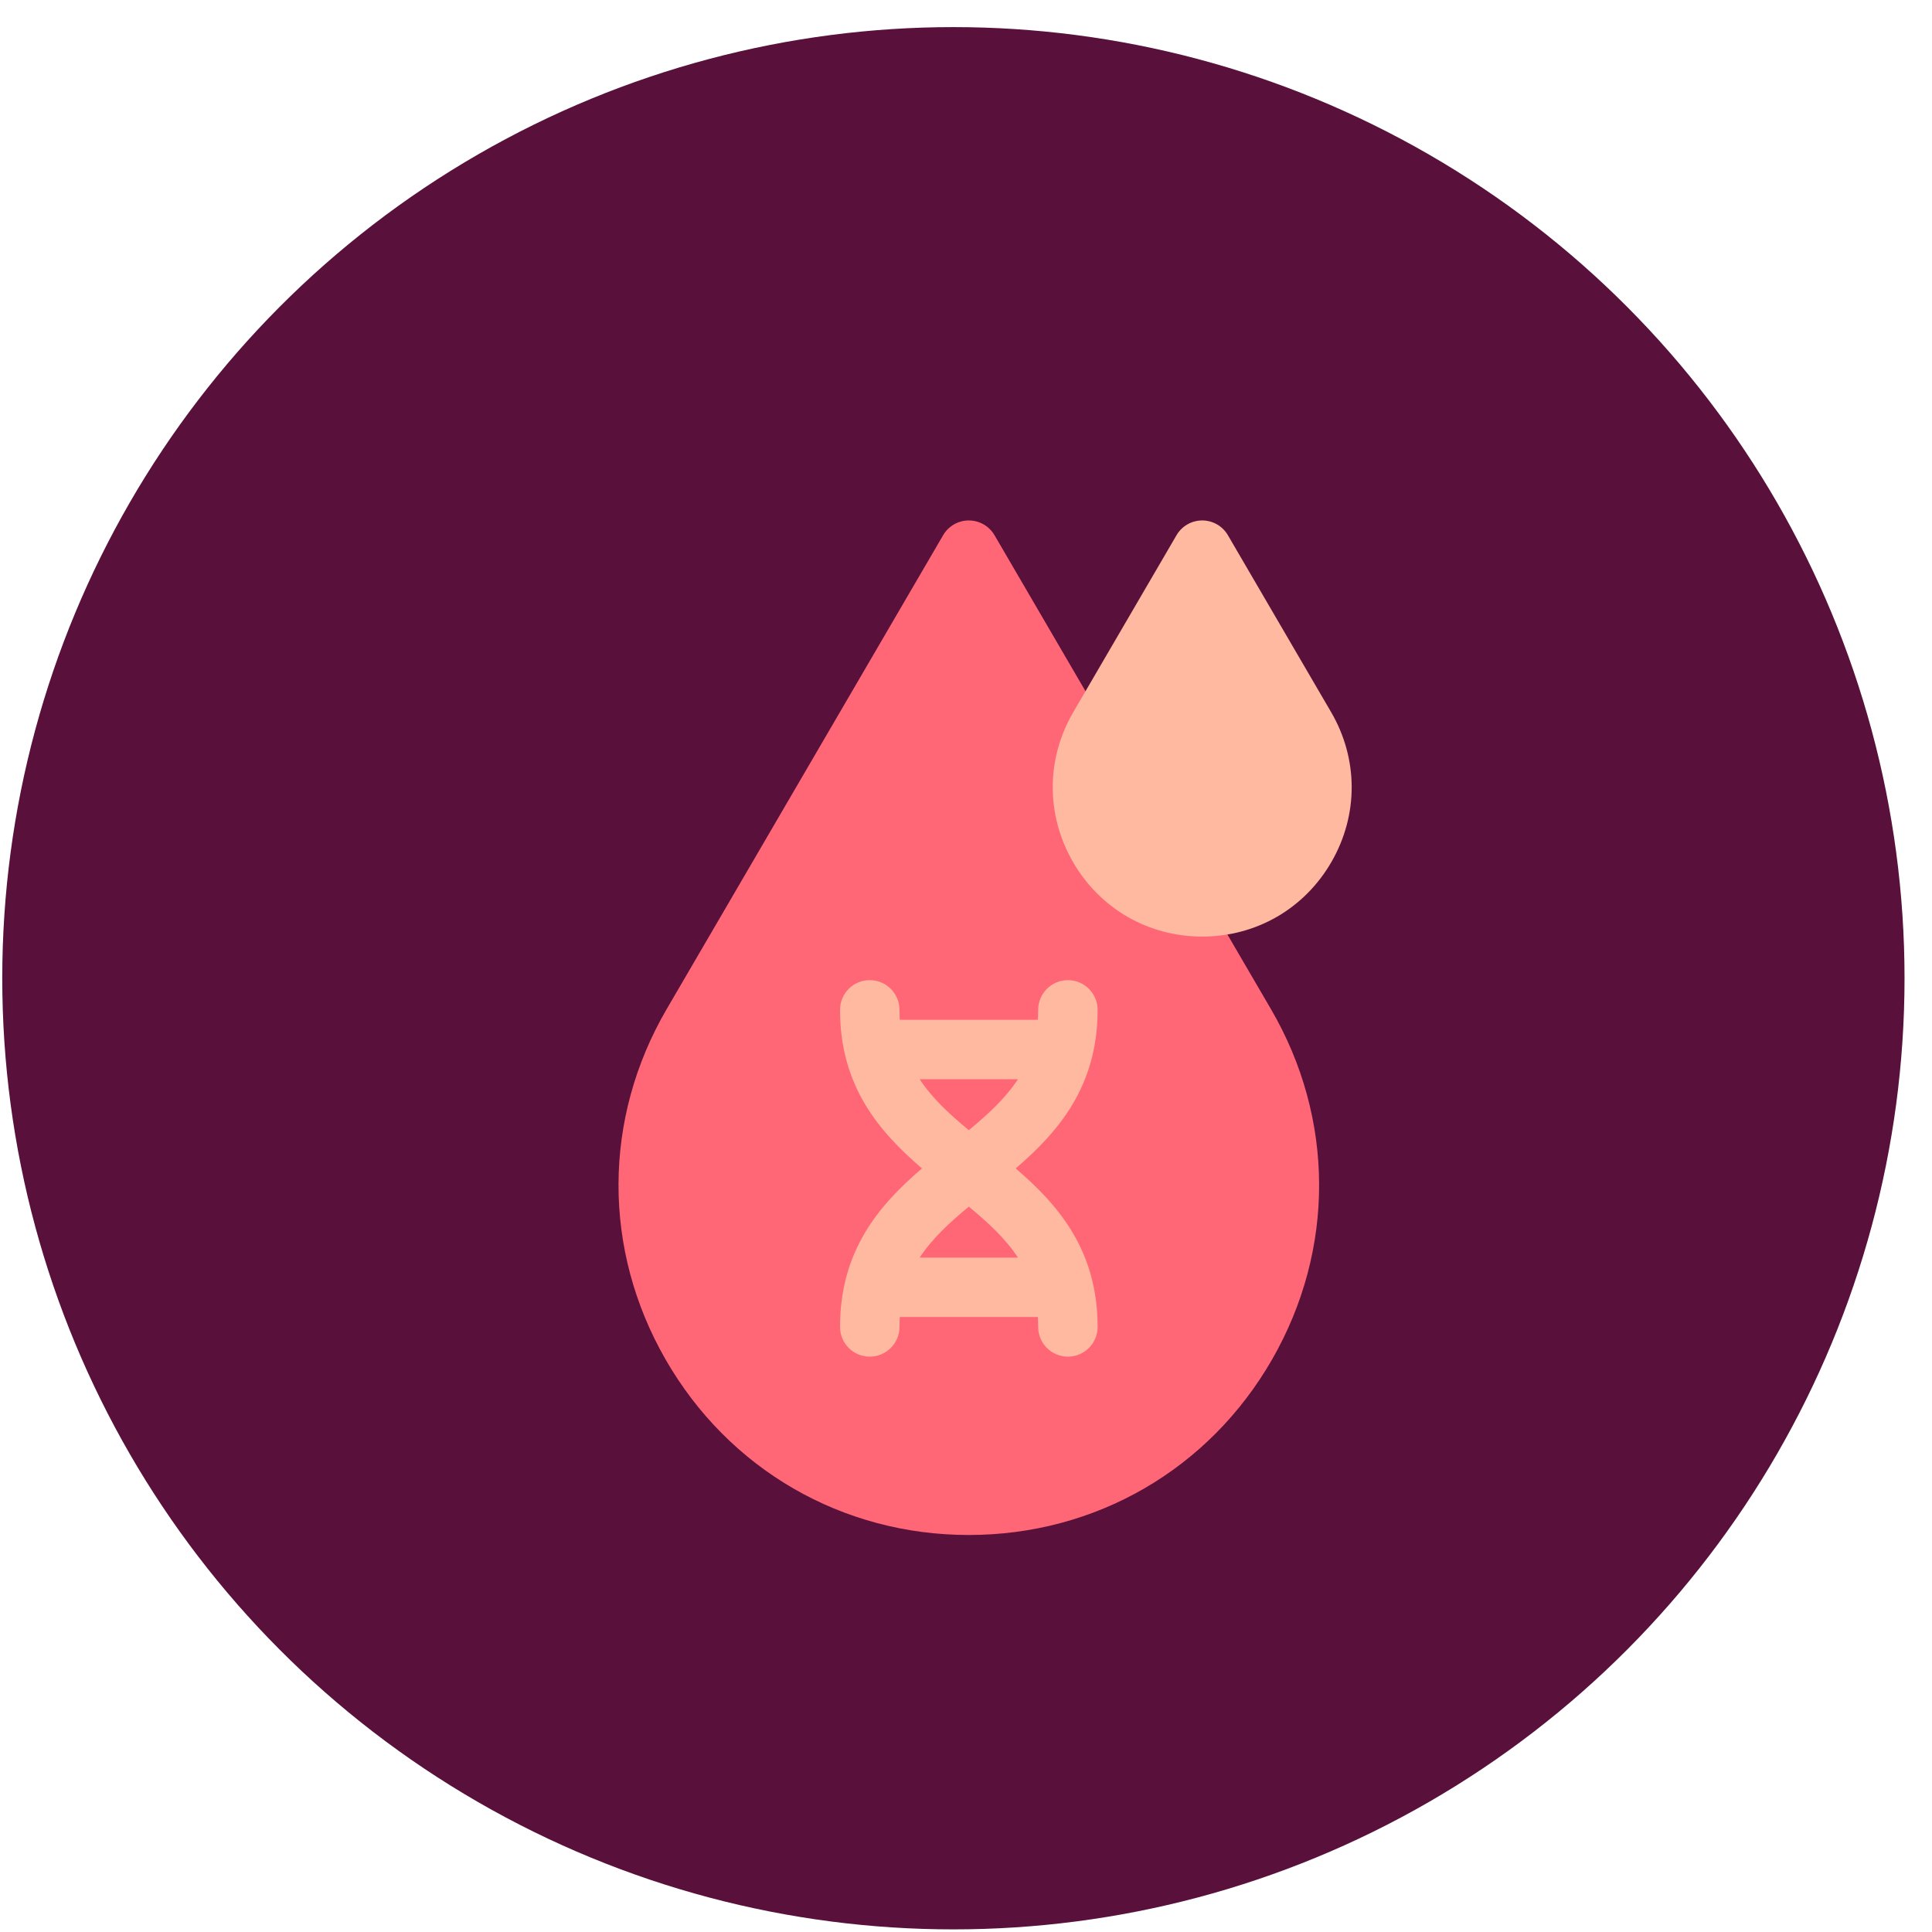 <svg width="65" height="65" viewBox="0 0 65 65" fill="none" xmlns="http://www.w3.org/2000/svg">
<circle cx="32.076" cy="32.912" r="32" fill="#59103B"/>
<g clip-path="url(#clip0_4350_2329)">
<path d="M32.595 51.643C28.33 51.643 24.516 49.435 22.392 45.737C20.268 42.039 20.282 37.632 22.431 33.948L31.731 18.006C31.91 17.699 32.239 17.51 32.595 17.51C32.95 17.51 33.279 17.699 33.459 18.006L42.758 33.948C44.907 37.632 44.922 42.039 42.798 45.737C40.674 49.435 36.859 51.643 32.595 51.643Z" fill="#FF6776"/>
<path d="M40.447 31.51C38.627 31.51 37 30.568 36.093 28.99C35.187 27.412 35.193 25.531 36.11 23.959L39.583 18.006C39.762 17.699 40.091 17.51 40.447 17.51C40.803 17.51 41.132 17.699 41.311 18.006L44.784 23.959C45.701 25.531 45.707 27.412 44.8 28.99C43.894 30.568 42.267 31.51 40.447 31.51ZM34.172 39.31C35.606 38.078 36.928 36.555 36.928 33.976C36.928 33.424 36.48 32.976 35.928 32.976C35.376 32.976 34.928 33.424 34.928 33.976C34.928 34.091 34.923 34.201 34.916 34.31H30.273C30.266 34.201 30.262 34.091 30.262 33.976C30.262 33.424 29.814 32.976 29.262 32.976C28.709 32.976 28.262 33.424 28.262 33.976C28.262 36.555 29.584 38.078 31.018 39.31C29.584 40.541 28.262 42.065 28.262 44.643C28.262 45.195 28.709 45.643 29.262 45.643C29.814 45.643 30.262 45.195 30.262 44.643C30.262 44.529 30.266 44.418 30.273 44.31H34.916C34.923 44.418 34.928 44.529 34.928 44.643C34.928 45.195 35.376 45.643 35.928 45.643C36.48 45.643 36.928 45.195 36.928 44.643C36.928 42.065 35.606 40.541 34.172 39.31ZM34.248 36.31C33.828 36.948 33.246 37.486 32.595 38.024C31.944 37.486 31.361 36.948 30.942 36.31H34.248ZM30.942 42.31C31.361 41.671 31.944 41.134 32.595 40.596C33.246 41.134 33.828 41.671 34.248 42.31H30.942Z" fill="#FFB9A0"/>
</g>
<defs>
<clipPath id="clip0_4350_2329">
<rect width="34.133" height="34.133" fill="white" transform="translate(16.076 17.51)"/>
</clipPath>
</defs>
</svg>
